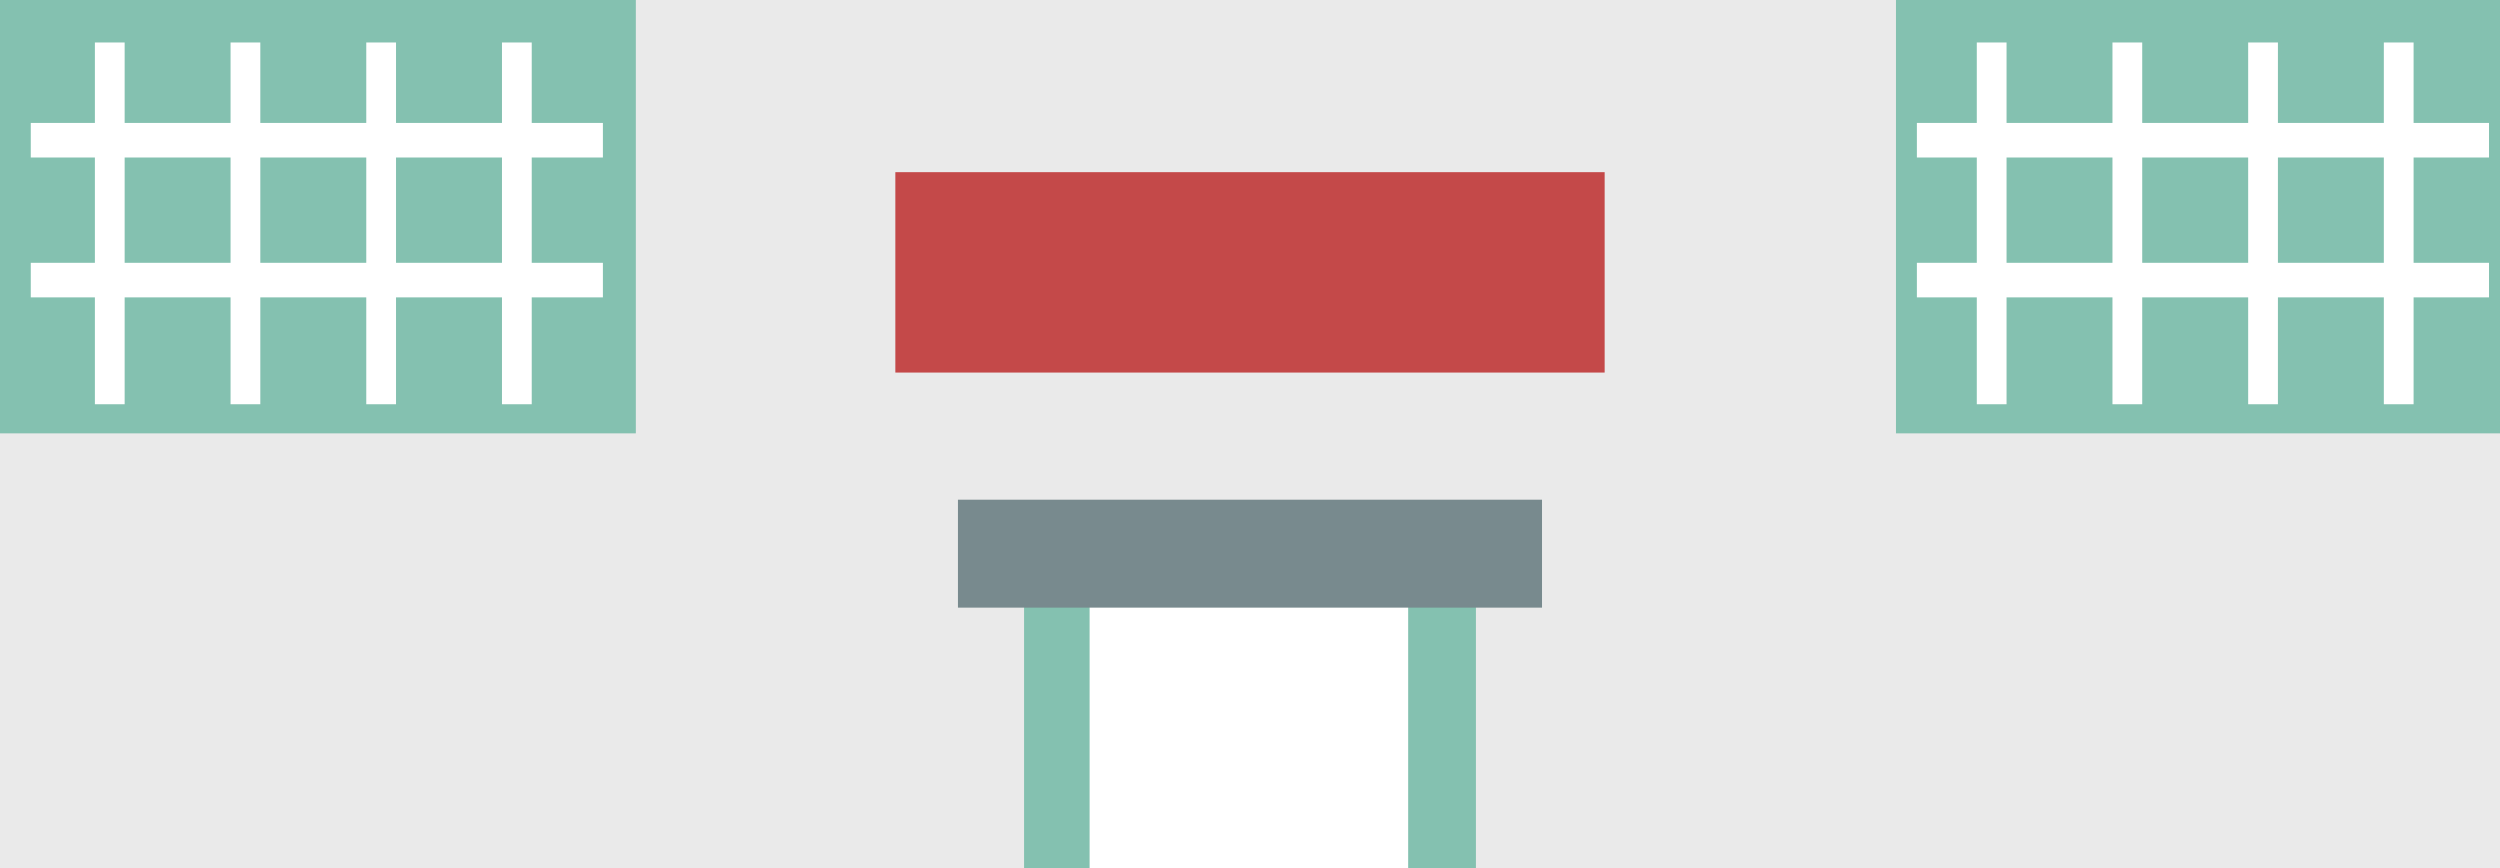 <svg id="レイヤー_6" data-name="レイヤー 6" xmlns="http://www.w3.org/2000/svg" width="65.969" height="22.911" viewBox="0 0 65.969 22.911"><defs><style>.cls-1{fill:#eaeaea}.cls-2{fill:#84c1b0}.cls-3{fill:#c44949}.cls-4{fill:#fff}.cls-5{fill:#788a8e}</style></defs><path class="cls-1" d="M0 0h65.969v22.911H0z"/><path class="cls-2" d="M0 0h16.778v11.435H0zm50.03 0h15.939v11.435H50.03zM27.023 14.599h2.227v8.312h-2.227zm9.696 0h2.227v8.312h-2.227z"/><path class="cls-3" d="M23.626 4.543h18.717v5.288H23.626z"/><path class="cls-4" d="M.812 3.244h15.097v.912H.812zm0 3.691h15.097v.912H.812zm27.94 8.594h8.406v7.382h-8.406zm21.83-12.285h15.097v.912H50.582zm0 3.691h15.097v.912H50.582z"/><path class="cls-4" d="M2.504 1.121h.785v9.546h-.785zm3.58 0h.785v9.546h-.785zm3.581 0h.785v9.546h-.785zm3.581 0h.785v9.546h-.785zm38.917 0h.785v9.546h-.785zm3.58 0h.785v9.546h-.785zm3.581 0h.785v9.546h-.785zm3.58 0h.785v9.546h-.785z"/><path class="cls-5" d="M25.278 13.186H40.69v2.848H25.278z"/></svg>